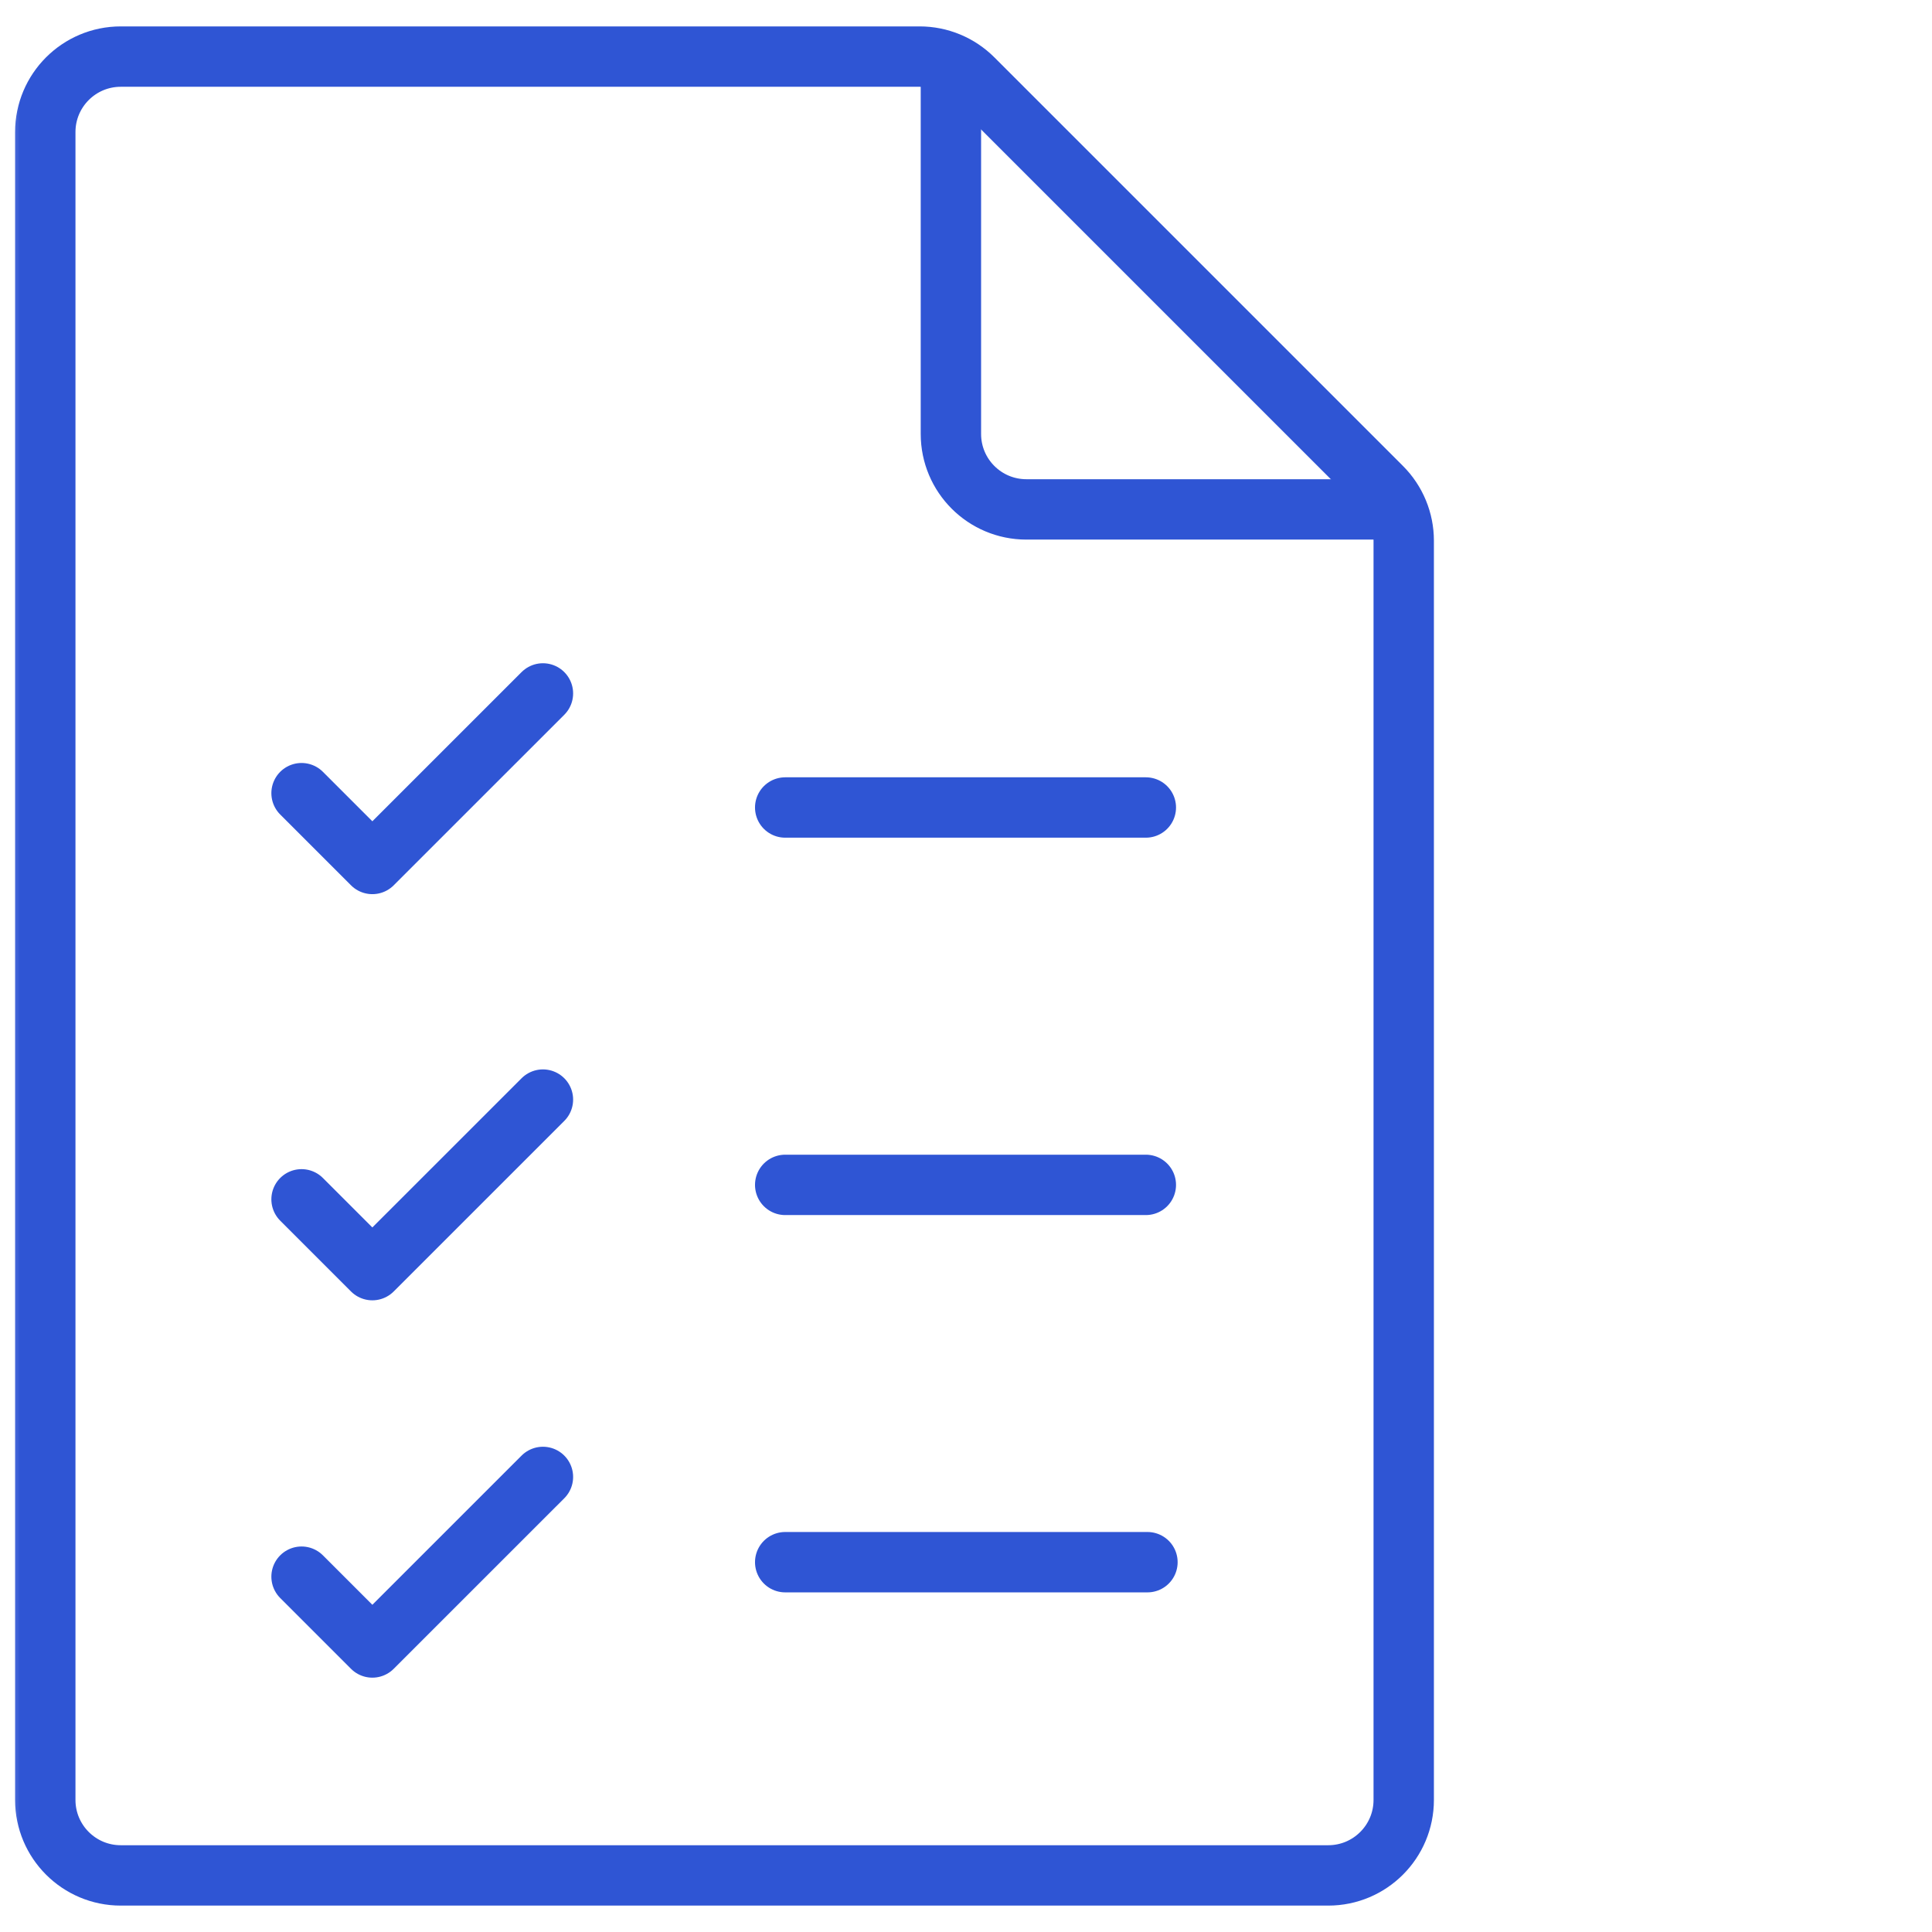 <svg width="48" height="48" viewBox="0 0 48 48" fill="none" xmlns="http://www.w3.org/2000/svg">
<g id="list 1">
<g id="g1005">
<g id="g1007">
<g id="Clip path group">
<mask id="mask0_6280_10561" style="mask-type:luminance" maskUnits="userSpaceOnUse" x="0" y="0" width="48" height="48">
<g id="clipPath1013">
<path id="path1011" d="M0 3.8147e-06H48V48H0V3.8147e-06Z" fill="white"/>
</g>
</mask>
<g mask="url(#mask0_6280_10561)">
<g id="g1009">
<g id="g1015">
<path id="path1017" d="M34.875 13.433V44.719C34.875 45.754 34.036 46.594 33 46.594H3C1.964 46.594 1.125 45.754 1.125 44.719V3.281C1.125 2.246 1.964 1.406 3 1.406H22.848C23.346 1.406 23.823 1.604 24.174 1.955L34.326 12.107C34.678 12.459 34.875 12.936 34.875 13.433Z" stroke="#2F55D4" stroke-width="1.5" stroke-miterlimit="10" stroke-linecap="round" stroke-linejoin="round"/>
</g>
<g id="g1019">
<path id="path1021" d="M34.594 12.656H25.5C24.464 12.656 23.625 11.817 23.625 10.781V1.781" stroke="#2F55D4" stroke-width="1.5" stroke-miterlimit="10" stroke-linecap="round" stroke-linejoin="round"/>
</g>
<g id="g1023">
<path id="path1025" d="M19.508 20.062H28.468" stroke="#2F55D4" stroke-width="1.5" stroke-miterlimit="10" stroke-linecap="round" stroke-linejoin="round"/>
</g>
<g id="g1027">
<path id="path1029" d="M19.508 29.438H28.468" stroke="#2F55D4" stroke-width="1.5" stroke-miterlimit="10" stroke-linecap="round" stroke-linejoin="round"/>
</g>
<g id="g1031">
<path id="path1033" d="M19.508 38.812H28.508" stroke="#2F55D4" stroke-width="1.5" stroke-miterlimit="10" stroke-linecap="round" stroke-linejoin="round"/>
</g>
<g id="g1035">
<path id="path1037" d="M7.492 19.706L9.251 21.465L13.489 17.228" stroke="#2F55D4" stroke-width="1.5" stroke-miterlimit="10" stroke-linecap="round" stroke-linejoin="round"/>
</g>
<g id="g1039">
<path id="path1041" d="M7.492 29.797L9.251 31.556L13.489 27.319" stroke="#2F55D4" stroke-width="1.5" stroke-miterlimit="10" stroke-linecap="round" stroke-linejoin="round"/>
</g>
<g id="g1043">
<path id="path1045" d="M7.492 39.172L9.251 40.931L13.489 36.694" stroke="#2F55D4" stroke-width="1.5" stroke-miterlimit="10" stroke-linecap="round" stroke-linejoin="round"/>
</g>
</g>
</g>
</g>
</g>
</g>
</g>
</svg>
